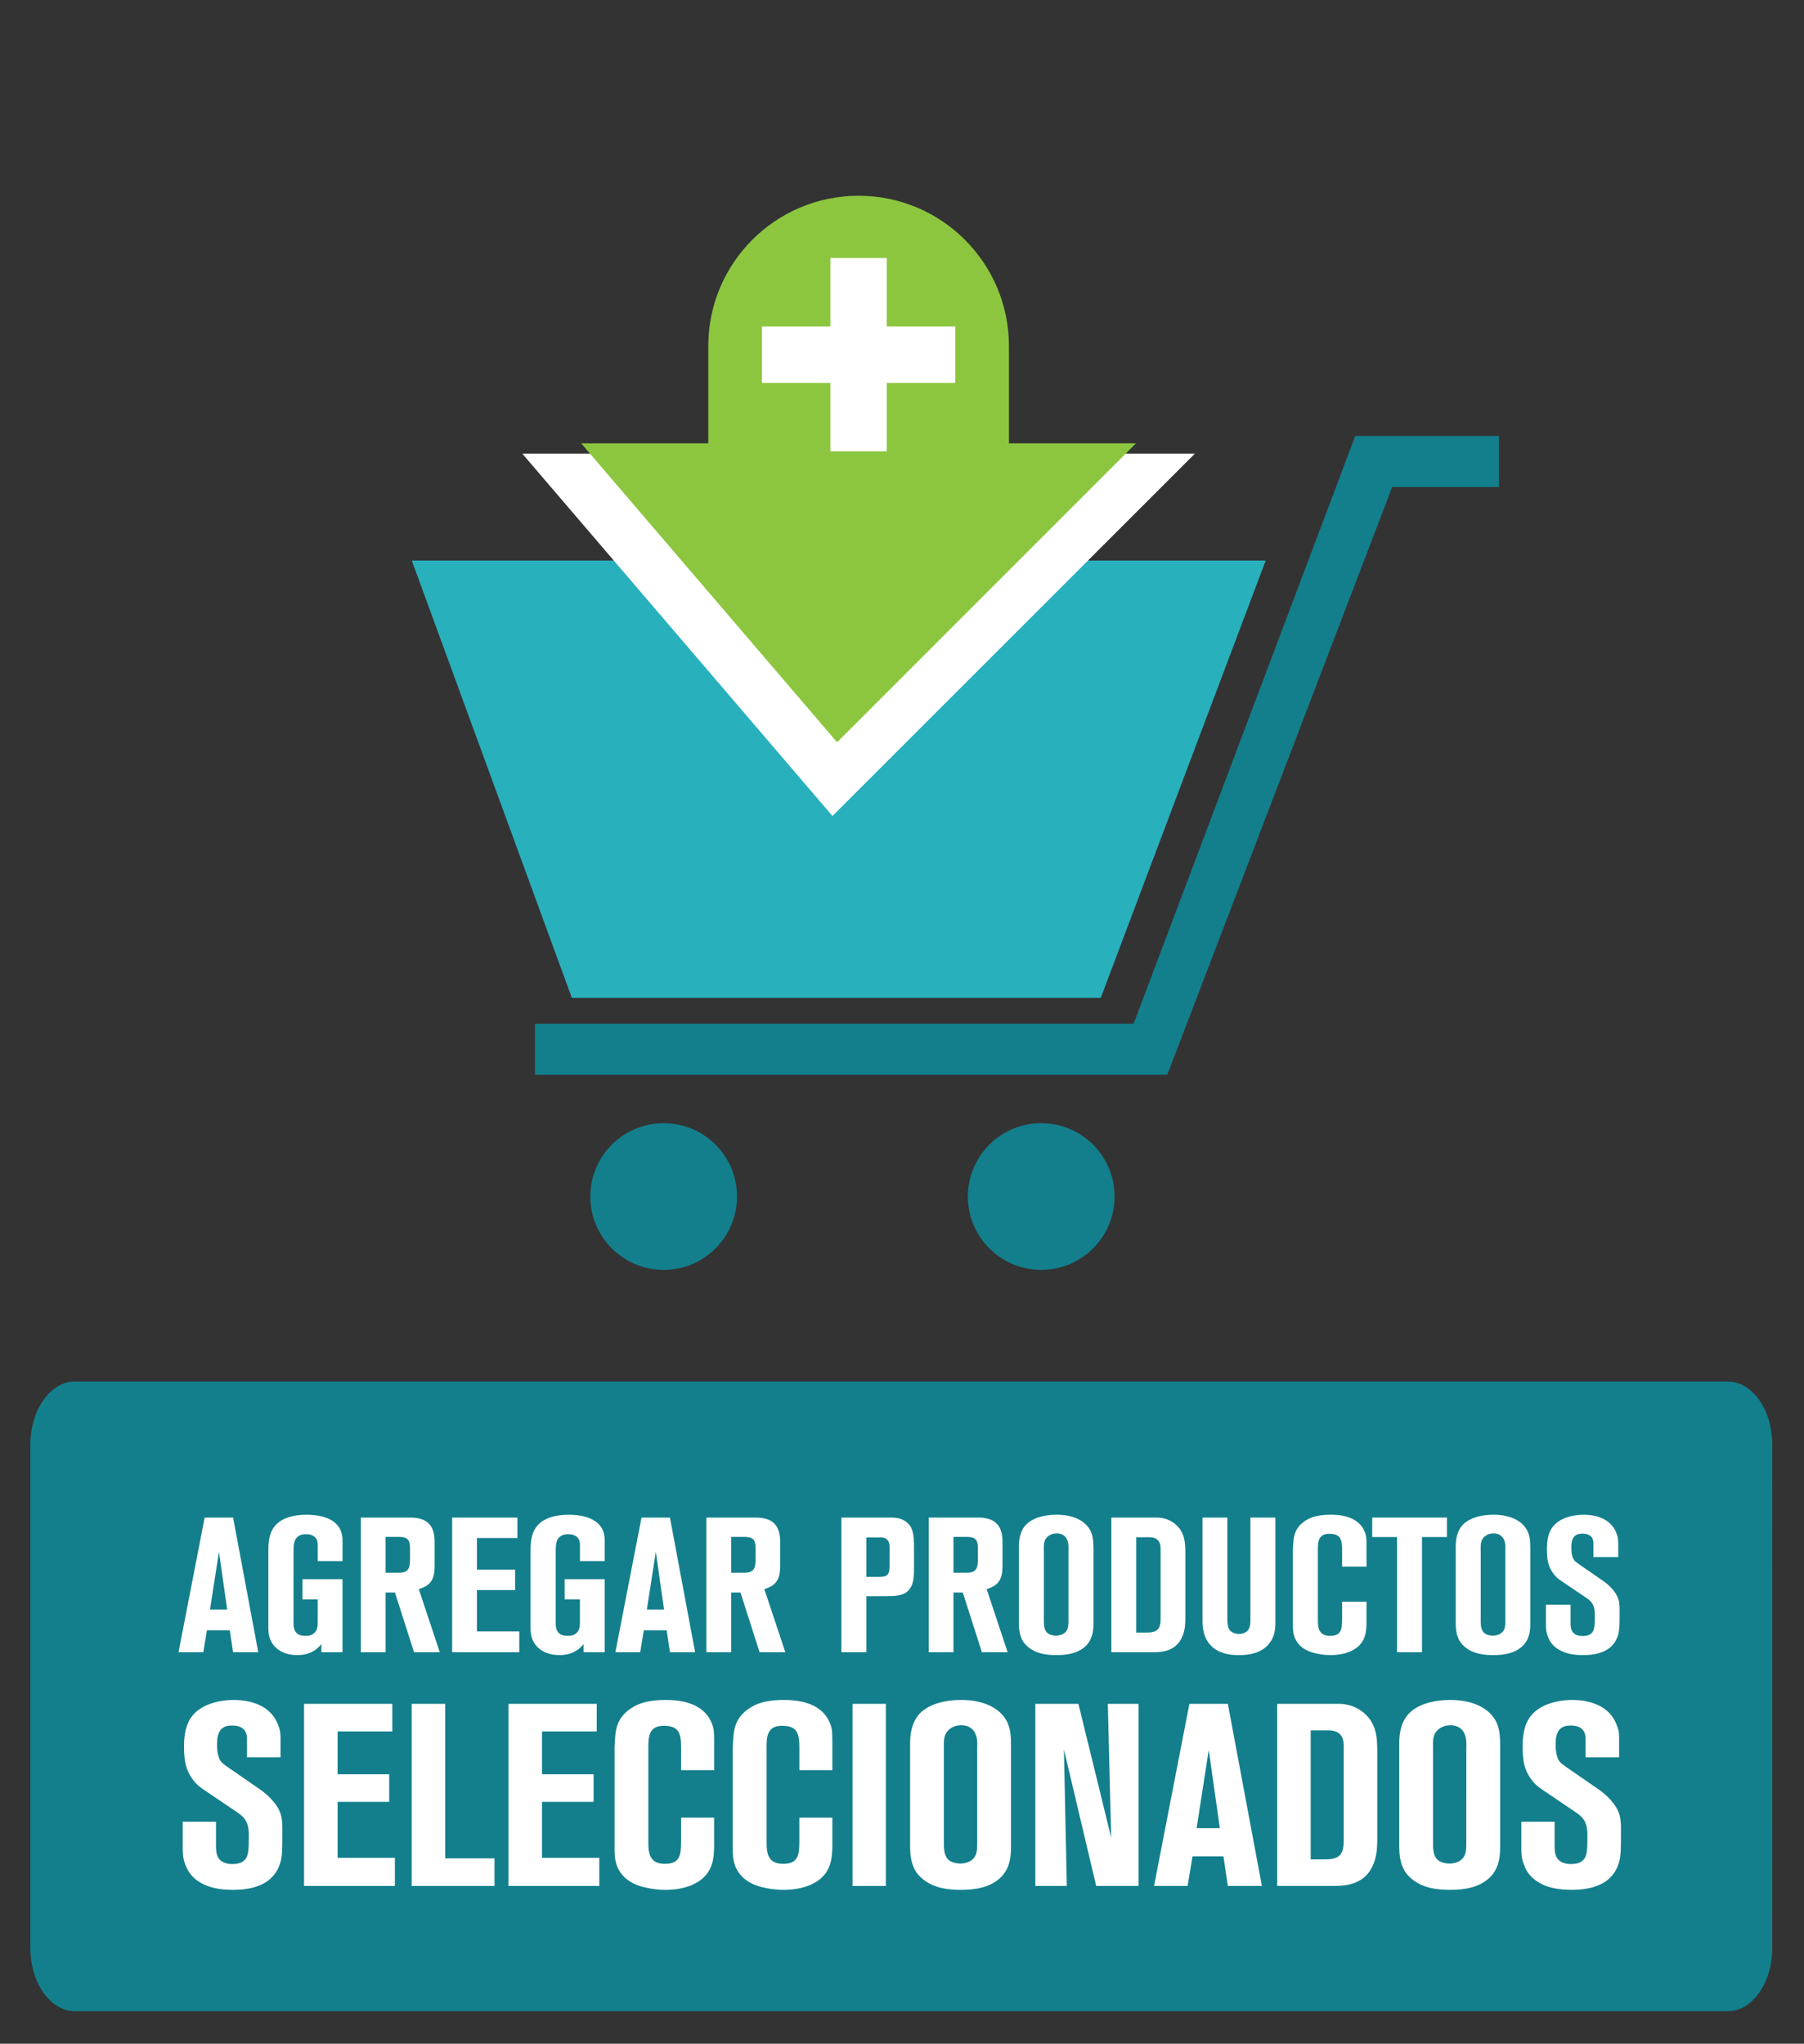 <?xml version="1.0" encoding="utf-8"?>
<!-- Generator: Adobe Illustrator 15.0.0, SVG Export Plug-In . SVG Version: 6.00 Build 0)  -->
<!DOCTYPE svg PUBLIC "-//W3C//DTD SVG 1.1//EN" "http://www.w3.org/Graphics/SVG/1.1/DTD/svg11.dtd">
<svg version="1.1" id="Layer_1" xmlns="http://www.w3.org/2000/svg" xmlns:xlink="http://www.w3.org/1999/xlink" x="0px" y="0px"
	 width="113.721px" height="128.85px" viewBox="0 0 113.721 128.85" enable-background="new 0 0 113.721 128.85"
	 xml:space="preserve">
<rect x="0" y="0" width="113.721" height="128.85" fill="#333333" stroke="none"/>
<g>
	<circle fill="#137F8C" cx="41.837" cy="75.438" r="4.624"/>
	<circle fill="#137F8C" cx="65.637" cy="75.438" r="4.624"/>
	<polygon fill="#137F8C" points="33.721,64.544 71.461,64.544 85.432,27.489 94.493,27.489 94.493,30.708 87.761,30.708 
		73.584,67.762 33.721,67.762 	"/>
	<polygon fill="#28B0BC" points="79.788,35.341 69.389,62.918 36.05,62.918 25.958,35.341 	"/>
	<g>
		<polygon fill="#FFFFFF" points="32.924,28.6 75.324,28.6 52.477,51.446 		"/>
		<path fill="#8CC63F" d="M71.611,27.95L52.768,46.799L36.636,27.95h8.013v-6.132c0-5.233,4.243-9.476,9.475-9.476
			c5.233,0,9.478,4.243,9.478,9.476v6.132H71.611z"/>
		<g>
			<polygon fill="#FFFFFF" points="60.219,20.584 60.219,24.139 55.901,24.139 55.901,28.454 52.345,28.454 52.345,24.139 
				48.03,24.139 48.03,20.584 52.345,20.584 52.345,16.265 55.901,16.265 55.901,20.584 			"/>
		</g>
	</g>
</g>
<g>
	<path fill="#137F8C" d="M111.72,122.82c0,2.2-1.257,3.982-2.809,3.982H4.725c-1.553,0-2.809-1.782-2.809-3.982V91.084
		c0-2.2,1.256-3.983,2.809-3.983h104.188c1.552,0,2.809,1.783,2.809,3.983L111.72,122.82L111.72,122.82z"/>
	<g enable-background="new    ">
		<path fill="#FFFFFF" d="M14.693,104.169l-0.205-1.383h-1.443l-0.228,1.383h-1.563l1.647-8.489h1.792l1.587,8.489H14.693z
			 M13.803,97.832l-0.565,3.644h1.083L13.803,97.832z"/>
		<path fill="#FFFFFF" d="M20.258,104.169v-0.505c-0.168,0.181-0.229,0.24-0.336,0.324c-0.457,0.349-0.986,0.361-1.179,0.361
			c-1.058,0-1.539-0.565-1.707-0.986c-0.096-0.24-0.12-0.493-0.12-0.745v-4.834c0-0.385,0.024-0.77,0.156-1.13
			c0.349-0.938,1.395-1.154,2.26-1.154c0.686,0,1.611,0.144,2.032,0.781c0.24,0.36,0.229,0.781,0.229,0.901v1.239H20.03v-0.818
			c0-0.288,0.024-0.577-0.264-0.757c-0.072-0.049-0.229-0.12-0.469-0.12c-0.072,0-0.313,0-0.493,0.132
			c-0.241,0.168-0.301,0.433-0.301,0.962v4.485c0,0.048-0.012,0.252,0.06,0.444c0.072,0.181,0.229,0.385,0.673,0.385
			c0.084,0,0.409,0.024,0.613-0.216c0.192-0.205,0.18-0.493,0.18-0.758v-1.323h-0.962v-1.274h2.525v4.605H20.258z"/>
		<path fill="#FFFFFF" d="M26.1,104.169l-1.203-3.764h-0.589v3.764h-1.563v-8.489h3.126c1.034,0,1.527,0.481,1.527,1.516v1.539
			c0,0.842-0.252,1.227-0.998,1.455l1.323,3.979H26.1z M25.847,97.592c0-0.529-0.18-0.697-0.721-0.697h-0.818v2.261h0.818
			c0.541,0,0.721-0.192,0.721-0.806V97.592z"/>
		<path fill="#FFFFFF" d="M28.503,104.169v-8.489h4.112v1.287h-2.549v1.996h2.405v1.286h-2.405v2.609h2.669v1.311H28.503z"/>
		<path fill="#FFFFFF" d="M36.786,104.169v-0.505c-0.168,0.181-0.229,0.24-0.336,0.324c-0.457,0.349-0.986,0.361-1.179,0.361
			c-1.058,0-1.539-0.565-1.707-0.986c-0.096-0.24-0.12-0.493-0.12-0.745v-4.834c0-0.385,0.024-0.77,0.156-1.13
			c0.349-0.938,1.395-1.154,2.26-1.154c0.686,0,1.611,0.144,2.032,0.781c0.24,0.36,0.229,0.781,0.229,0.901v1.239h-1.563v-0.818
			c0-0.288,0.024-0.577-0.264-0.757c-0.072-0.049-0.229-0.12-0.469-0.12c-0.072,0-0.313,0-0.493,0.132
			c-0.241,0.168-0.301,0.433-0.301,0.962v4.485c0,0.048-0.012,0.252,0.06,0.444c0.072,0.181,0.229,0.385,0.673,0.385
			c0.084,0,0.409,0.024,0.613-0.216c0.192-0.205,0.18-0.493,0.18-0.758v-1.323h-0.962v-1.274h2.525v4.605H36.786z"/>
		<path fill="#FFFFFF" d="M42.232,104.169l-0.205-1.383h-1.443l-0.228,1.383h-1.563l1.647-8.489h1.792l1.587,8.489H42.232z
			 M41.342,97.832l-0.565,3.644h1.083L41.342,97.832z"/>
		<path fill="#FFFFFF" d="M47.882,104.169l-1.203-3.764H46.09v3.764h-1.563v-8.489h3.126c1.034,0,1.527,0.481,1.527,1.516v1.539
			c0,0.842-0.252,1.227-0.998,1.455l1.323,3.979H47.882z M47.629,97.592c0-0.529-0.18-0.697-0.721-0.697H46.09v2.261h0.818
			c0.541,0,0.721-0.192,0.721-0.806V97.592z"/>
		<path fill="#FFFFFF" d="M57.318,100.213c-0.252,0.313-0.613,0.421-1.383,0.421h-1.323v3.535h-1.575v-8.489h3.15
			c0.048,0,0.252,0,0.421,0.036c0.505,0.108,0.746,0.434,0.83,0.602c0.18,0.36,0.18,0.901,0.18,1.274v1.118
			C57.618,99.504,57.583,99.888,57.318,100.213z M56.079,97.796c0-0.24,0.036-0.492-0.12-0.685c-0.18-0.229-0.517-0.181-0.577-0.181
			h-0.77v2.489h0.757c0.325,0,0.505-0.036,0.602-0.169c0.108-0.145,0.108-0.421,0.108-0.589V97.796z"/>
		<path fill="#FFFFFF" d="M61.897,104.169l-1.202-3.764h-0.589v3.764h-1.563v-8.489h3.126c1.034,0,1.527,0.481,1.527,1.516v1.539
			c0,0.842-0.252,1.227-0.998,1.455l1.322,3.979H61.897z M61.645,97.592c0-0.529-0.181-0.697-0.722-0.697h-0.817v2.261h0.817
			c0.541,0,0.722-0.192,0.722-0.806V97.592z"/>
		<path fill="#FFFFFF" d="M68.436,103.784c-0.504,0.469-1.189,0.565-1.839,0.565c-0.626,0-1.263-0.085-1.768-0.493
			c-0.253-0.204-0.373-0.409-0.421-0.529c-0.145-0.301-0.181-0.661-0.181-0.974v-4.762c0-0.181-0.036-1.034,0.529-1.539
			c0.313-0.276,0.901-0.553,1.852-0.553c1.227,0,1.876,0.505,2.128,0.998c0.133,0.276,0.193,0.541,0.193,1.13v4.726
			C68.93,102.894,68.845,103.387,68.436,103.784z M67.354,97.736c0-0.048,0.037-0.433-0.096-0.686
			c-0.072-0.156-0.252-0.373-0.649-0.373c-0.084,0-0.313,0.013-0.505,0.156c-0.349,0.241-0.301,0.613-0.301,0.962v4.293
			c0,0.252-0.012,0.565,0.145,0.781c0.18,0.253,0.564,0.253,0.637,0.253s0.301-0.013,0.494-0.145
			c0.288-0.204,0.275-0.541,0.275-0.854V97.736z"/>
		<path fill="#FFFFFF" d="M74.712,102.353c-0.048,0.901-0.457,1.358-0.793,1.551c-0.434,0.253-0.879,0.265-1.348,0.265h-2.513
			v-8.489h2.874c0.229,0,0.709,0.036,1.166,0.421c0.577,0.493,0.625,1.118,0.625,1.816v3.968
			C74.723,102.041,74.723,102.197,74.712,102.353z M73.161,97.784c0-0.265,0.012-0.529-0.217-0.722
			c-0.204-0.168-0.469-0.144-0.709-0.144h-0.613v6.012h0.553c0.145,0,0.301,0,0.445-0.024c0.505-0.096,0.541-0.469,0.541-0.89
			V97.784z"/>
		<path fill="#FFFFFF" d="M80.012,103.616c-0.602,0.781-1.756,0.733-1.96,0.733c-0.625,0-1.274-0.133-1.731-0.613
			c-0.084-0.084-0.252-0.289-0.36-0.577c-0.12-0.301-0.156-0.638-0.156-0.938v-6.541h1.563v6.313c0,0.229,0,0.457,0.084,0.662
			c0.156,0.349,0.553,0.36,0.648,0.36c0.072,0,0.277,0,0.457-0.132c0.301-0.205,0.265-0.602,0.265-0.902v-6.301h1.575v6.577
			C80.397,102.761,80.349,103.182,80.012,103.616z"/>
		<path fill="#FFFFFF" d="M86.023,103.195c-0.409,1.178-1.984,1.154-2.165,1.154c-0.36,0-0.697-0.061-0.805-0.085
			c-0.625-0.12-1.179-0.396-1.432-1.01c-0.12-0.313-0.12-0.577-0.12-0.89v-4.617c0-0.145,0.013-0.301,0.024-0.444
			c0.023-0.541,0.168-0.962,0.602-1.311c0.348-0.277,0.817-0.493,1.755-0.493c0.541,0,1.118,0.072,1.587,0.385
			c0.229,0.156,0.422,0.372,0.529,0.625c0.133,0.276,0.145,0.444,0.145,0.962v1.299h-1.539V97.7c0-0.649-0.108-0.998-0.806-0.998
			c-0.601,0-0.722,0.373-0.722,0.926v4.545c0,0.553,0.121,0.962,0.77,0.962c0.697,0,0.758-0.396,0.758-1.046v-1.106h1.539v1.202
			C86.143,102.521,86.132,102.883,86.023,103.195z"/>
		<path fill="#FFFFFF" d="M89.64,96.906v7.263h-1.575v-7.263h-1.563v-1.227h4.713v1.227H89.64z"/>
		<path fill="#FFFFFF" d="M95.975,103.784c-0.504,0.469-1.189,0.565-1.839,0.565c-0.626,0-1.263-0.085-1.768-0.493
			c-0.253-0.204-0.373-0.409-0.421-0.529c-0.145-0.301-0.181-0.661-0.181-0.974v-4.762c0-0.181-0.036-1.034,0.529-1.539
			c0.313-0.276,0.901-0.553,1.852-0.553c1.227,0,1.876,0.505,2.128,0.998c0.133,0.276,0.193,0.541,0.193,1.13v4.726
			C96.469,102.894,96.385,103.387,95.975,103.784z M94.893,97.736c0-0.048,0.037-0.433-0.096-0.686
			c-0.072-0.156-0.252-0.373-0.649-0.373c-0.084,0-0.313,0.013-0.505,0.156c-0.349,0.241-0.301,0.613-0.301,0.962v4.293
			c0,0.252-0.012,0.565,0.145,0.781c0.18,0.253,0.564,0.253,0.637,0.253s0.301-0.013,0.494-0.145
			c0.288-0.204,0.275-0.541,0.275-0.854V97.736z"/>
		<path fill="#FFFFFF" d="M102.01,103.051c-0.192,0.686-0.758,1.299-2.201,1.299c-0.601,0-1.238-0.085-1.742-0.481
			c-0.277-0.216-0.385-0.444-0.445-0.577c-0.097-0.24-0.168-0.396-0.168-0.878v-1.238h1.551v0.986c0,0.313-0.024,0.673,0.276,0.865
			c0.097,0.061,0.24,0.12,0.481,0.12c0.275,0,0.432-0.06,0.541-0.156c0.229-0.18,0.229-0.553,0.229-1.13
			c0-0.108,0.023-0.493-0.169-0.781c-0.12-0.181-0.301-0.289-0.36-0.337l-1.479-0.998c-0.324-0.217-0.493-0.349-0.709-0.697
			c-0.181-0.301-0.301-0.625-0.301-1.347c0-0.12-0.013-0.722,0.204-1.166c0.481-1.034,1.936-1.034,2.104-1.034
			c0.253,0,1.611,0,2.056,1.118c0.084,0.216,0.133,0.301,0.133,0.709v0.842h-1.563v-0.865c0-0.253-0.097-0.613-0.697-0.613
			c-0.36,0-0.697,0.132-0.697,0.842c0,0.035-0.024,0.541,0.169,0.817c0.047,0.072,0.156,0.156,0.324,0.276l1.515,1.046
			c0.108,0.072,0.444,0.325,0.697,0.661c0.373,0.493,0.337,0.866,0.337,1.467C102.094,102.449,102.094,102.725,102.01,103.051z"/>
	</g>
	<g enable-background="new    ">
		<path fill="#FFFFFF" d="M17.684,117.392c-0.26,0.927-1.024,1.757-2.977,1.757c-0.813,0-1.675-0.114-2.358-0.65
			c-0.374-0.293-0.521-0.603-0.602-0.781c-0.13-0.325-0.228-0.537-0.228-1.188v-1.675h2.098v1.333c0,0.423-0.032,0.911,0.374,1.172
			c0.13,0.081,0.326,0.162,0.651,0.162c0.374,0,0.585-0.081,0.732-0.211c0.309-0.244,0.309-0.748,0.309-1.529
			c0-0.146,0.032-0.667-0.228-1.058c-0.163-0.243-0.407-0.39-0.488-0.455l-2-1.351c-0.439-0.292-0.667-0.472-0.96-0.943
			c-0.244-0.406-0.407-0.846-0.407-1.821c0-0.163-0.016-0.976,0.277-1.578c0.65-1.398,2.619-1.398,2.846-1.398
			c0.342,0,2.18,0,2.782,1.513c0.114,0.293,0.179,0.406,0.179,0.96v1.139H15.57v-1.172c0-0.341-0.13-0.829-0.943-0.829
			c-0.488,0-0.944,0.179-0.944,1.139c0,0.049-0.032,0.731,0.228,1.105c0.065,0.098,0.211,0.212,0.439,0.374l2.05,1.416
			c0.146,0.097,0.602,0.438,0.943,0.895c0.504,0.667,0.455,1.171,0.455,1.984C17.798,116.579,17.798,116.953,17.684,117.392z"/>
		<path fill="#FFFFFF" d="M19.167,118.905v-11.483h5.563v1.74h-3.448v2.7h3.253v1.74h-3.253v3.529h3.611v1.773H19.167z"/>
		<path fill="#FFFFFF" d="M25.952,118.905v-11.483h2.114v9.743h3.107v1.74H25.952z"/>
		<path fill="#FFFFFF" d="M32.054,118.905v-11.483h5.563v1.74h-3.449v2.7h3.253v1.74h-3.253v3.529h3.611v1.773H32.054z"/>
		<path fill="#FFFFFF" d="M44.857,117.588c-0.553,1.594-2.684,1.562-2.928,1.562c-0.488,0-0.943-0.081-1.09-0.114
			c-0.846-0.162-1.594-0.536-1.936-1.366c-0.163-0.423-0.163-0.78-0.163-1.203v-6.246c0-0.195,0.016-0.407,0.032-0.603
			c0.033-0.731,0.228-1.301,0.813-1.772c0.472-0.374,1.106-0.667,2.375-0.667c0.732,0,1.513,0.098,2.147,0.521
			c0.309,0.211,0.569,0.504,0.716,0.846c0.179,0.374,0.195,0.602,0.195,1.301v1.757h-2.082v-1.447c0-0.878-0.146-1.351-1.09-1.351
			c-0.813,0-0.976,0.505-0.976,1.253v6.148c0,0.748,0.163,1.302,1.041,1.302c0.943,0,1.024-0.537,1.024-1.416v-1.496h2.082v1.627
			C45.02,116.677,45.004,117.165,44.857,117.588z"/>
		<path fill="#FFFFFF" d="M52.309,117.588c-0.553,1.594-2.684,1.562-2.928,1.562c-0.488,0-0.943-0.081-1.09-0.114
			c-0.846-0.162-1.594-0.536-1.936-1.366c-0.163-0.423-0.163-0.78-0.163-1.203v-6.246c0-0.195,0.016-0.407,0.032-0.603
			c0.033-0.731,0.228-1.301,0.813-1.772c0.472-0.374,1.106-0.667,2.375-0.667c0.732,0,1.513,0.098,2.147,0.521
			c0.309,0.211,0.569,0.504,0.716,0.846c0.179,0.374,0.195,0.602,0.195,1.301v1.757H50.39v-1.447c0-0.878-0.146-1.351-1.09-1.351
			c-0.813,0-0.976,0.505-0.976,1.253v6.148c0,0.748,0.163,1.302,1.041,1.302c0.943,0,1.024-0.537,1.024-1.416v-1.496h2.082v1.627
			C52.472,116.677,52.456,117.165,52.309,117.588z"/>
		<path fill="#FFFFFF" d="M53.744,118.905v-11.483h2.098v11.483H53.744z"/>
		<path fill="#FFFFFF" d="M63.065,118.385c-0.684,0.635-1.61,0.765-2.488,0.765c-0.846,0-1.708-0.114-2.392-0.667
			c-0.341-0.276-0.504-0.553-0.569-0.716c-0.195-0.406-0.244-0.895-0.244-1.317v-6.441c0-0.244-0.048-1.398,0.716-2.082
			c0.423-0.374,1.22-0.748,2.505-0.748c1.659,0,2.537,0.683,2.879,1.35c0.18,0.374,0.261,0.732,0.261,1.529v6.393
			C63.732,117.18,63.618,117.847,63.065,118.385z M61.601,110.203c0-0.065,0.049-0.586-0.13-0.927
			c-0.098-0.212-0.342-0.505-0.879-0.505c-0.113,0-0.423,0.017-0.683,0.212c-0.472,0.325-0.407,0.829-0.407,1.301v5.807
			c0,0.342-0.016,0.765,0.195,1.058c0.244,0.342,0.765,0.342,0.862,0.342s0.407-0.017,0.667-0.195
			c0.391-0.276,0.374-0.731,0.374-1.155V110.203z"/>
		<path fill="#FFFFFF" d="M69.102,118.905l-2.033-8.604l0.18,8.604h-1.984v-11.483h2.716l2.065,8.426l-0.211-8.426h1.936v11.483
			H69.102z"/>
		<path fill="#FFFFFF" d="M77.401,118.905l-0.277-1.87h-1.951l-0.309,1.87h-2.115l2.229-11.483h2.424l2.146,11.483H77.401z
			 M76.197,110.333l-0.765,4.929h1.465L76.197,110.333z"/>
		<path fill="#FFFFFF" d="M86.805,116.449c-0.066,1.22-0.619,1.838-1.074,2.099c-0.586,0.341-1.188,0.357-1.822,0.357H80.51v-11.483
			h3.887c0.309,0,0.96,0.049,1.578,0.569c0.781,0.667,0.846,1.513,0.846,2.456v5.367C86.821,116.026,86.821,116.237,86.805,116.449z
			 M84.706,110.268c0-0.358,0.018-0.716-0.292-0.977c-0.276-0.228-0.635-0.195-0.96-0.195h-0.83v8.133h0.749
			c0.194,0,0.406,0,0.602-0.032c0.683-0.13,0.731-0.634,0.731-1.203V110.268z"/>
		<path fill="#FFFFFF" d="M93.899,118.385c-0.684,0.635-1.61,0.765-2.488,0.765c-0.846,0-1.708-0.114-2.392-0.667
			c-0.341-0.276-0.504-0.553-0.569-0.716c-0.195-0.406-0.244-0.895-0.244-1.317v-6.441c0-0.244-0.049-1.398,0.716-2.082
			c0.423-0.374,1.22-0.748,2.505-0.748c1.659,0,2.537,0.683,2.879,1.35c0.18,0.374,0.261,0.732,0.261,1.529v6.393
			C94.566,117.18,94.452,117.847,93.899,118.385z M92.435,110.203c0-0.065,0.049-0.586-0.13-0.927
			c-0.098-0.212-0.342-0.505-0.879-0.505c-0.113,0-0.423,0.017-0.683,0.212c-0.472,0.325-0.407,0.829-0.407,1.301v5.807
			c0,0.342-0.016,0.765,0.195,1.058c0.244,0.342,0.765,0.342,0.862,0.342s0.407-0.017,0.667-0.195
			c0.391-0.276,0.374-0.731,0.374-1.155V110.203z"/>
		<path fill="#FFFFFF" d="M102.067,117.392c-0.26,0.927-1.024,1.757-2.977,1.757c-0.813,0-1.676-0.114-2.358-0.65
			c-0.374-0.293-0.521-0.603-0.603-0.781c-0.129-0.325-0.227-0.537-0.227-1.188v-1.675h2.098v1.333c0,0.423-0.032,0.911,0.374,1.172
			c0.13,0.081,0.325,0.162,0.651,0.162c0.373,0,0.585-0.081,0.731-0.211c0.31-0.244,0.31-0.748,0.31-1.529
			c0-0.146,0.032-0.667-0.229-1.058c-0.162-0.243-0.406-0.39-0.488-0.455l-2-1.351c-0.439-0.292-0.667-0.472-0.96-0.943
			c-0.243-0.406-0.407-0.846-0.407-1.821c0-0.163-0.016-0.976,0.277-1.578c0.65-1.398,2.619-1.398,2.846-1.398
			c0.342,0,2.18,0,2.782,1.513c0.114,0.293,0.179,0.406,0.179,0.96v1.139h-2.114v-1.172c0-0.341-0.13-0.829-0.943-0.829
			c-0.488,0-0.944,0.179-0.944,1.139c0,0.049-0.031,0.731,0.229,1.105c0.064,0.098,0.211,0.212,0.439,0.374l2.049,1.416
			c0.146,0.097,0.602,0.438,0.943,0.895c0.504,0.667,0.456,1.171,0.456,1.984C102.181,116.579,102.181,116.953,102.067,117.392z"/>
	</g>
</g>
</svg>
